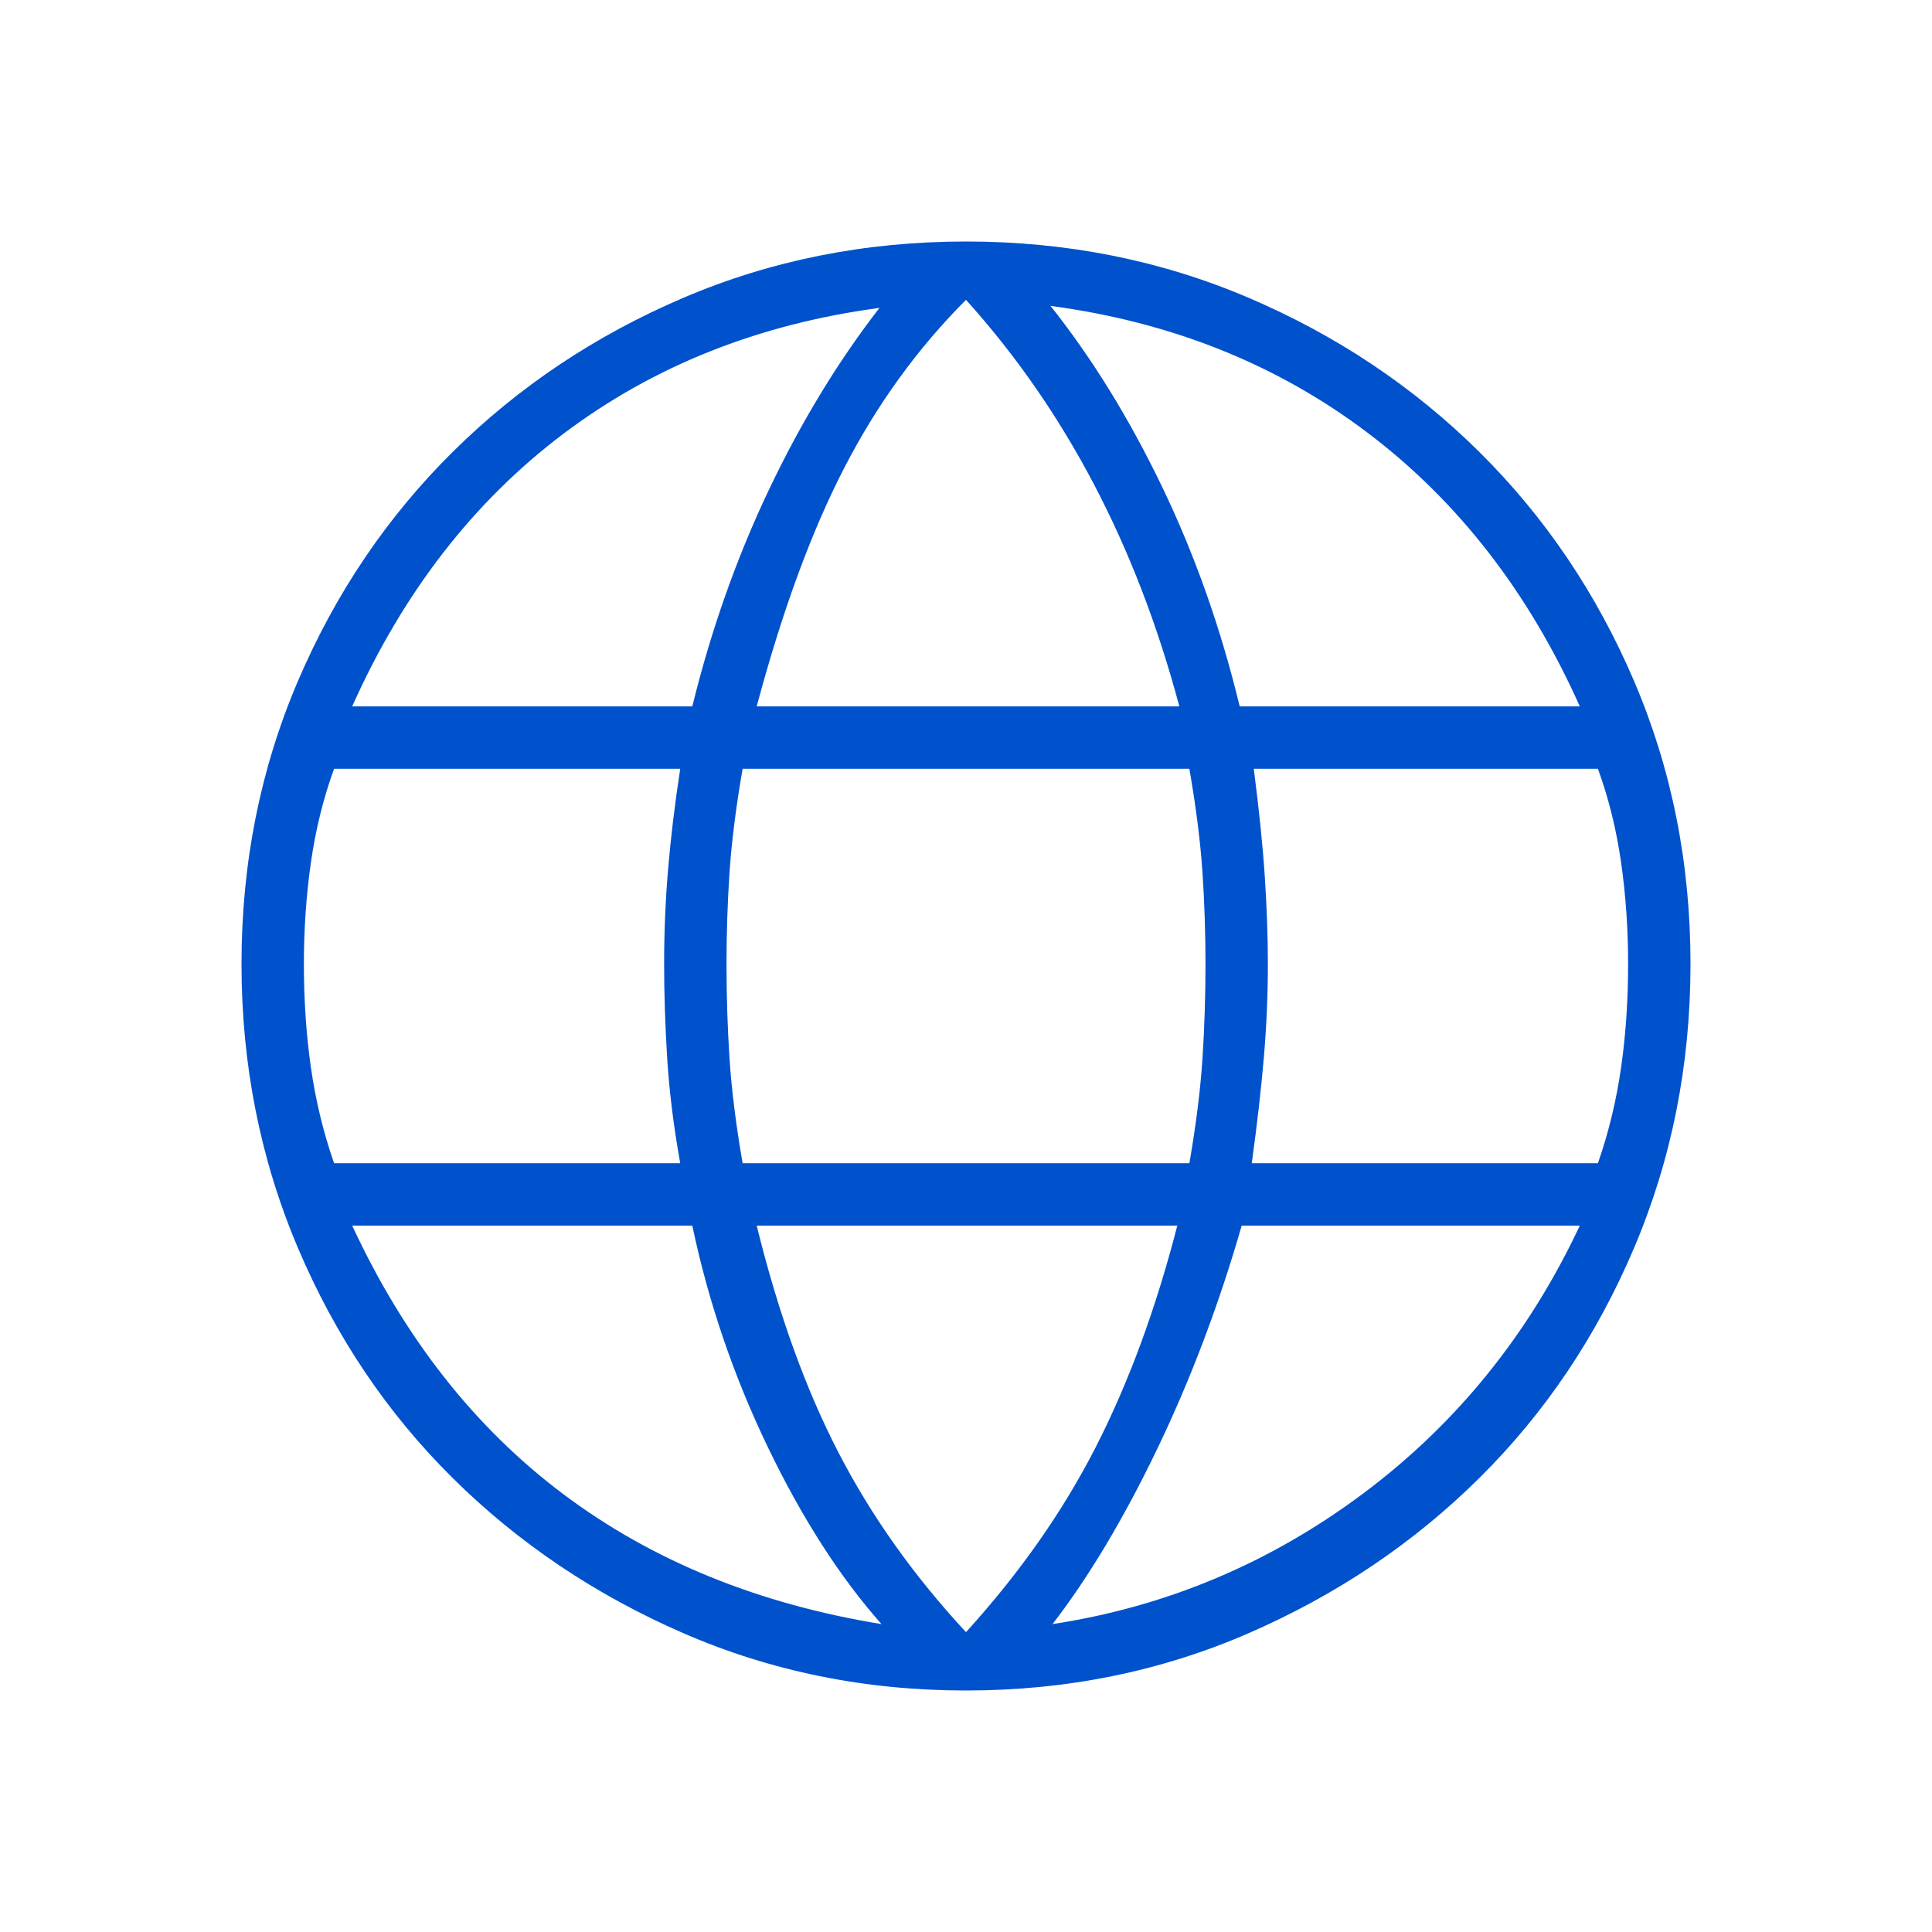 <?xml version="1.0" encoding="UTF-8"?> <svg xmlns="http://www.w3.org/2000/svg" width="48" height="48" viewBox="0 0 48 48" fill="none"><path d="M24 42C21.5 42 19.158 41.525 16.975 40.575C14.792 39.625 12.883 38.342 11.25 36.725C9.617 35.108 8.333 33.2 7.4 31C6.467 28.8 6 26.45 6 23.95C6 21.45 6.467 19.108 7.4 16.925C8.333 14.742 9.617 12.842 11.25 11.225C12.883 9.608 14.792 8.333 16.975 7.4C19.158 6.467 21.5 6 24 6C26.5 6 28.842 6.467 31.025 7.4C33.208 8.333 35.117 9.608 36.75 11.225C38.383 12.842 39.667 14.742 40.6 16.925C41.533 19.108 42 21.45 42 23.95C42 26.45 41.533 28.8 40.6 31C39.667 33.2 38.383 35.108 36.75 36.725C35.117 38.342 33.208 39.625 31.025 40.575C28.842 41.525 26.5 42 24 42ZM24 40.55C25.333 39.083 26.408 37.55 27.225 35.95C28.042 34.35 28.717 32.517 29.25 30.45H18.8C19.333 32.617 20.008 34.492 20.825 36.075C21.642 37.658 22.7 39.15 24 40.55ZM21.9 40.35C20.867 39.183 19.925 37.717 19.075 35.95C18.225 34.183 17.6 32.35 17.2 30.45H8.75C10.05 33.25 11.8 35.475 14 37.125C16.2 38.775 18.833 39.85 21.9 40.35ZM26.15 40.35C28.983 39.917 31.558 38.833 33.875 37.1C36.192 35.367 37.983 33.15 39.25 30.45H30.85C30.283 32.417 29.583 34.267 28.75 36C27.917 37.733 27.05 39.183 26.15 40.35V40.35ZM8.3 28.9H16.9C16.733 27.967 16.625 27.092 16.575 26.275C16.525 25.458 16.5 24.683 16.5 23.95C16.5 23.15 16.533 22.358 16.6 21.575C16.667 20.792 16.767 19.967 16.9 19.1H8.3C8.033 19.833 7.842 20.608 7.725 21.425C7.608 22.242 7.55 23.083 7.55 23.95C7.55 24.85 7.608 25.708 7.725 26.525C7.842 27.342 8.033 28.133 8.3 28.9ZM18.45 28.9H29.55C29.717 27.933 29.825 27.067 29.875 26.3C29.925 25.533 29.95 24.75 29.95 23.95C29.95 23.183 29.925 22.425 29.875 21.675C29.825 20.925 29.717 20.067 29.55 19.1H18.45C18.283 20.067 18.175 20.925 18.125 21.675C18.075 22.425 18.05 23.183 18.05 23.95C18.05 24.75 18.075 25.533 18.125 26.3C18.175 27.067 18.283 27.933 18.45 28.9V28.9ZM31.1 28.9H39.7C39.967 28.133 40.158 27.342 40.275 26.525C40.392 25.708 40.45 24.85 40.45 23.95C40.45 23.083 40.392 22.242 40.275 21.425C40.158 20.608 39.967 19.833 39.7 19.1H31.15C31.283 20.133 31.375 21.033 31.425 21.8C31.475 22.567 31.5 23.283 31.5 23.95C31.5 24.717 31.467 25.492 31.4 26.275C31.333 27.058 31.233 27.933 31.1 28.9V28.9ZM30.8 17.55H39.25C37.983 14.717 36.225 12.45 33.975 10.75C31.725 9.05 29.1 8 26.1 7.6C27.133 8.9 28.058 10.4 28.875 12.1C29.692 13.8 30.333 15.617 30.8 17.55V17.55ZM18.8 17.55H29.3C28.767 15.55 28.058 13.708 27.175 12.025C26.292 10.342 25.233 8.817 24 7.45C22.8 8.65 21.792 10.042 20.975 11.625C20.158 13.208 19.433 15.183 18.8 17.55V17.55ZM8.75 17.55H17.2C17.667 15.65 18.3 13.858 19.1 12.175C19.9 10.492 20.817 8.983 21.85 7.65C18.85 8.05 16.233 9.092 14 10.775C11.767 12.458 10.017 14.717 8.75 17.55V17.55Z" fill="#0052CC"></path></svg> 